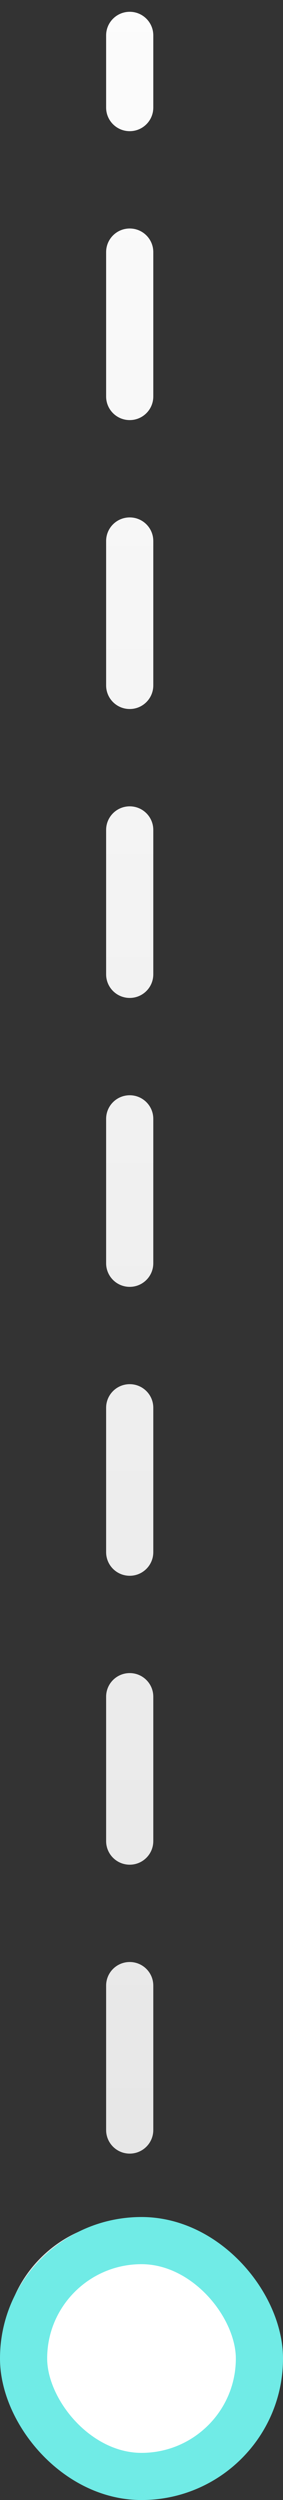 <svg width="12" height="106" viewBox="0 0 12 106" fill="none" xmlns="http://www.w3.org/2000/svg">
<rect x="0" y="0" width="12" height="106" fill="#333333" stroke="none"/>
<path d="M6.5 1.5C6.5 0.948 6.052 0.5 5.5 0.5C4.948 0.5 4.5 0.948 4.5 1.5L6.5 1.5ZM5.5 94.167C2.554 94.167 0.167 96.555 0.167 99.5C0.167 102.446 2.554 104.833 5.5 104.833C8.446 104.833 10.833 102.446 10.833 99.5C10.833 96.555 8.446 94.167 5.5 94.167ZM4.5 4.562C4.5 5.115 4.948 5.562 5.5 5.562C6.052 5.562 6.5 5.115 6.5 4.562H4.5ZM6.5 10.688C6.5 10.135 6.052 9.688 5.5 9.688C4.948 9.688 4.5 10.135 4.5 10.688H6.5ZM4.5 16.812C4.5 17.365 4.948 17.812 5.5 17.812C6.052 17.812 6.5 17.365 6.5 16.812H4.5ZM6.5 22.938C6.5 22.385 6.052 21.938 5.5 21.938C4.948 21.938 4.5 22.385 4.5 22.938H6.5ZM4.5 29.062C4.5 29.615 4.948 30.062 5.5 30.062C6.052 30.062 6.5 29.615 6.5 29.062H4.5ZM6.5 35.188C6.5 34.635 6.052 34.188 5.5 34.188C4.948 34.188 4.5 34.635 4.5 35.188H6.5ZM4.5 41.312C4.5 41.865 4.948 42.312 5.5 42.312C6.052 42.312 6.5 41.865 6.5 41.312H4.5ZM6.5 47.438C6.5 46.885 6.052 46.438 5.5 46.438C4.948 46.438 4.5 46.885 4.5 47.438H6.5ZM4.5 53.562C4.5 54.115 4.948 54.562 5.5 54.562C6.052 54.562 6.5 54.115 6.5 53.562H4.5ZM6.5 59.688C6.5 59.135 6.052 58.688 5.5 58.688C4.948 58.688 4.5 59.135 4.5 59.688H6.5ZM4.5 65.812C4.5 66.365 4.948 66.812 5.5 66.812C6.052 66.812 6.5 66.365 6.5 65.812H4.5ZM6.5 71.938C6.5 71.385 6.052 70.938 5.5 70.938C4.948 70.938 4.5 71.385 4.5 71.938H6.5ZM4.5 78.062C4.5 78.615 4.948 79.062 5.5 79.062C6.052 79.062 6.5 78.615 6.5 78.062H4.5ZM6.5 84.188C6.5 83.635 6.052 83.188 5.5 83.188C4.948 83.188 4.5 83.635 4.5 84.188H6.5ZM4.5 90.312C4.5 90.865 4.948 91.312 5.5 91.312C6.052 91.312 6.5 90.865 6.5 90.312H4.5ZM6.5 96.438C6.5 95.885 6.052 95.438 5.5 95.438C4.948 95.438 4.5 95.885 4.5 96.438H6.5ZM4.5 1.5L4.5 4.562H6.5L6.5 1.5L4.5 1.5ZM4.5 10.688L4.5 16.812H6.5L6.5 10.688H4.5ZM4.5 22.938L4.5 29.062H6.5L6.5 22.938H4.5ZM4.5 35.188L4.5 41.312H6.5L6.5 35.188H4.5ZM4.5 47.438L4.5 53.562H6.5L6.5 47.438H4.5ZM4.5 59.688L4.5 65.812H6.5L6.5 59.688H4.5ZM4.5 71.938L4.5 78.062H6.5L6.5 71.938H4.5ZM4.5 84.188L4.5 90.312H6.5L6.5 84.188H4.5ZM4.5 96.438L4.5 99.5H6.5L6.5 96.438H4.5Z" fill="url(#paint0_linear_3898_232240)"/>
<rect x="1" y="95" width="10" height="10" rx="5" fill="white" stroke="#70ebe6" stroke-width="2"/>
<defs>
<linearGradient id="paint0_linear_3898_232240" x1="5" y1="-14" x2="5" y2="99.5" gradientUnits="userSpaceOnUse">
<stop stop-color="white"/>
<stop offset="1" stop-color="#E5E5E5"/>
</linearGradient>
</defs>
</svg>
